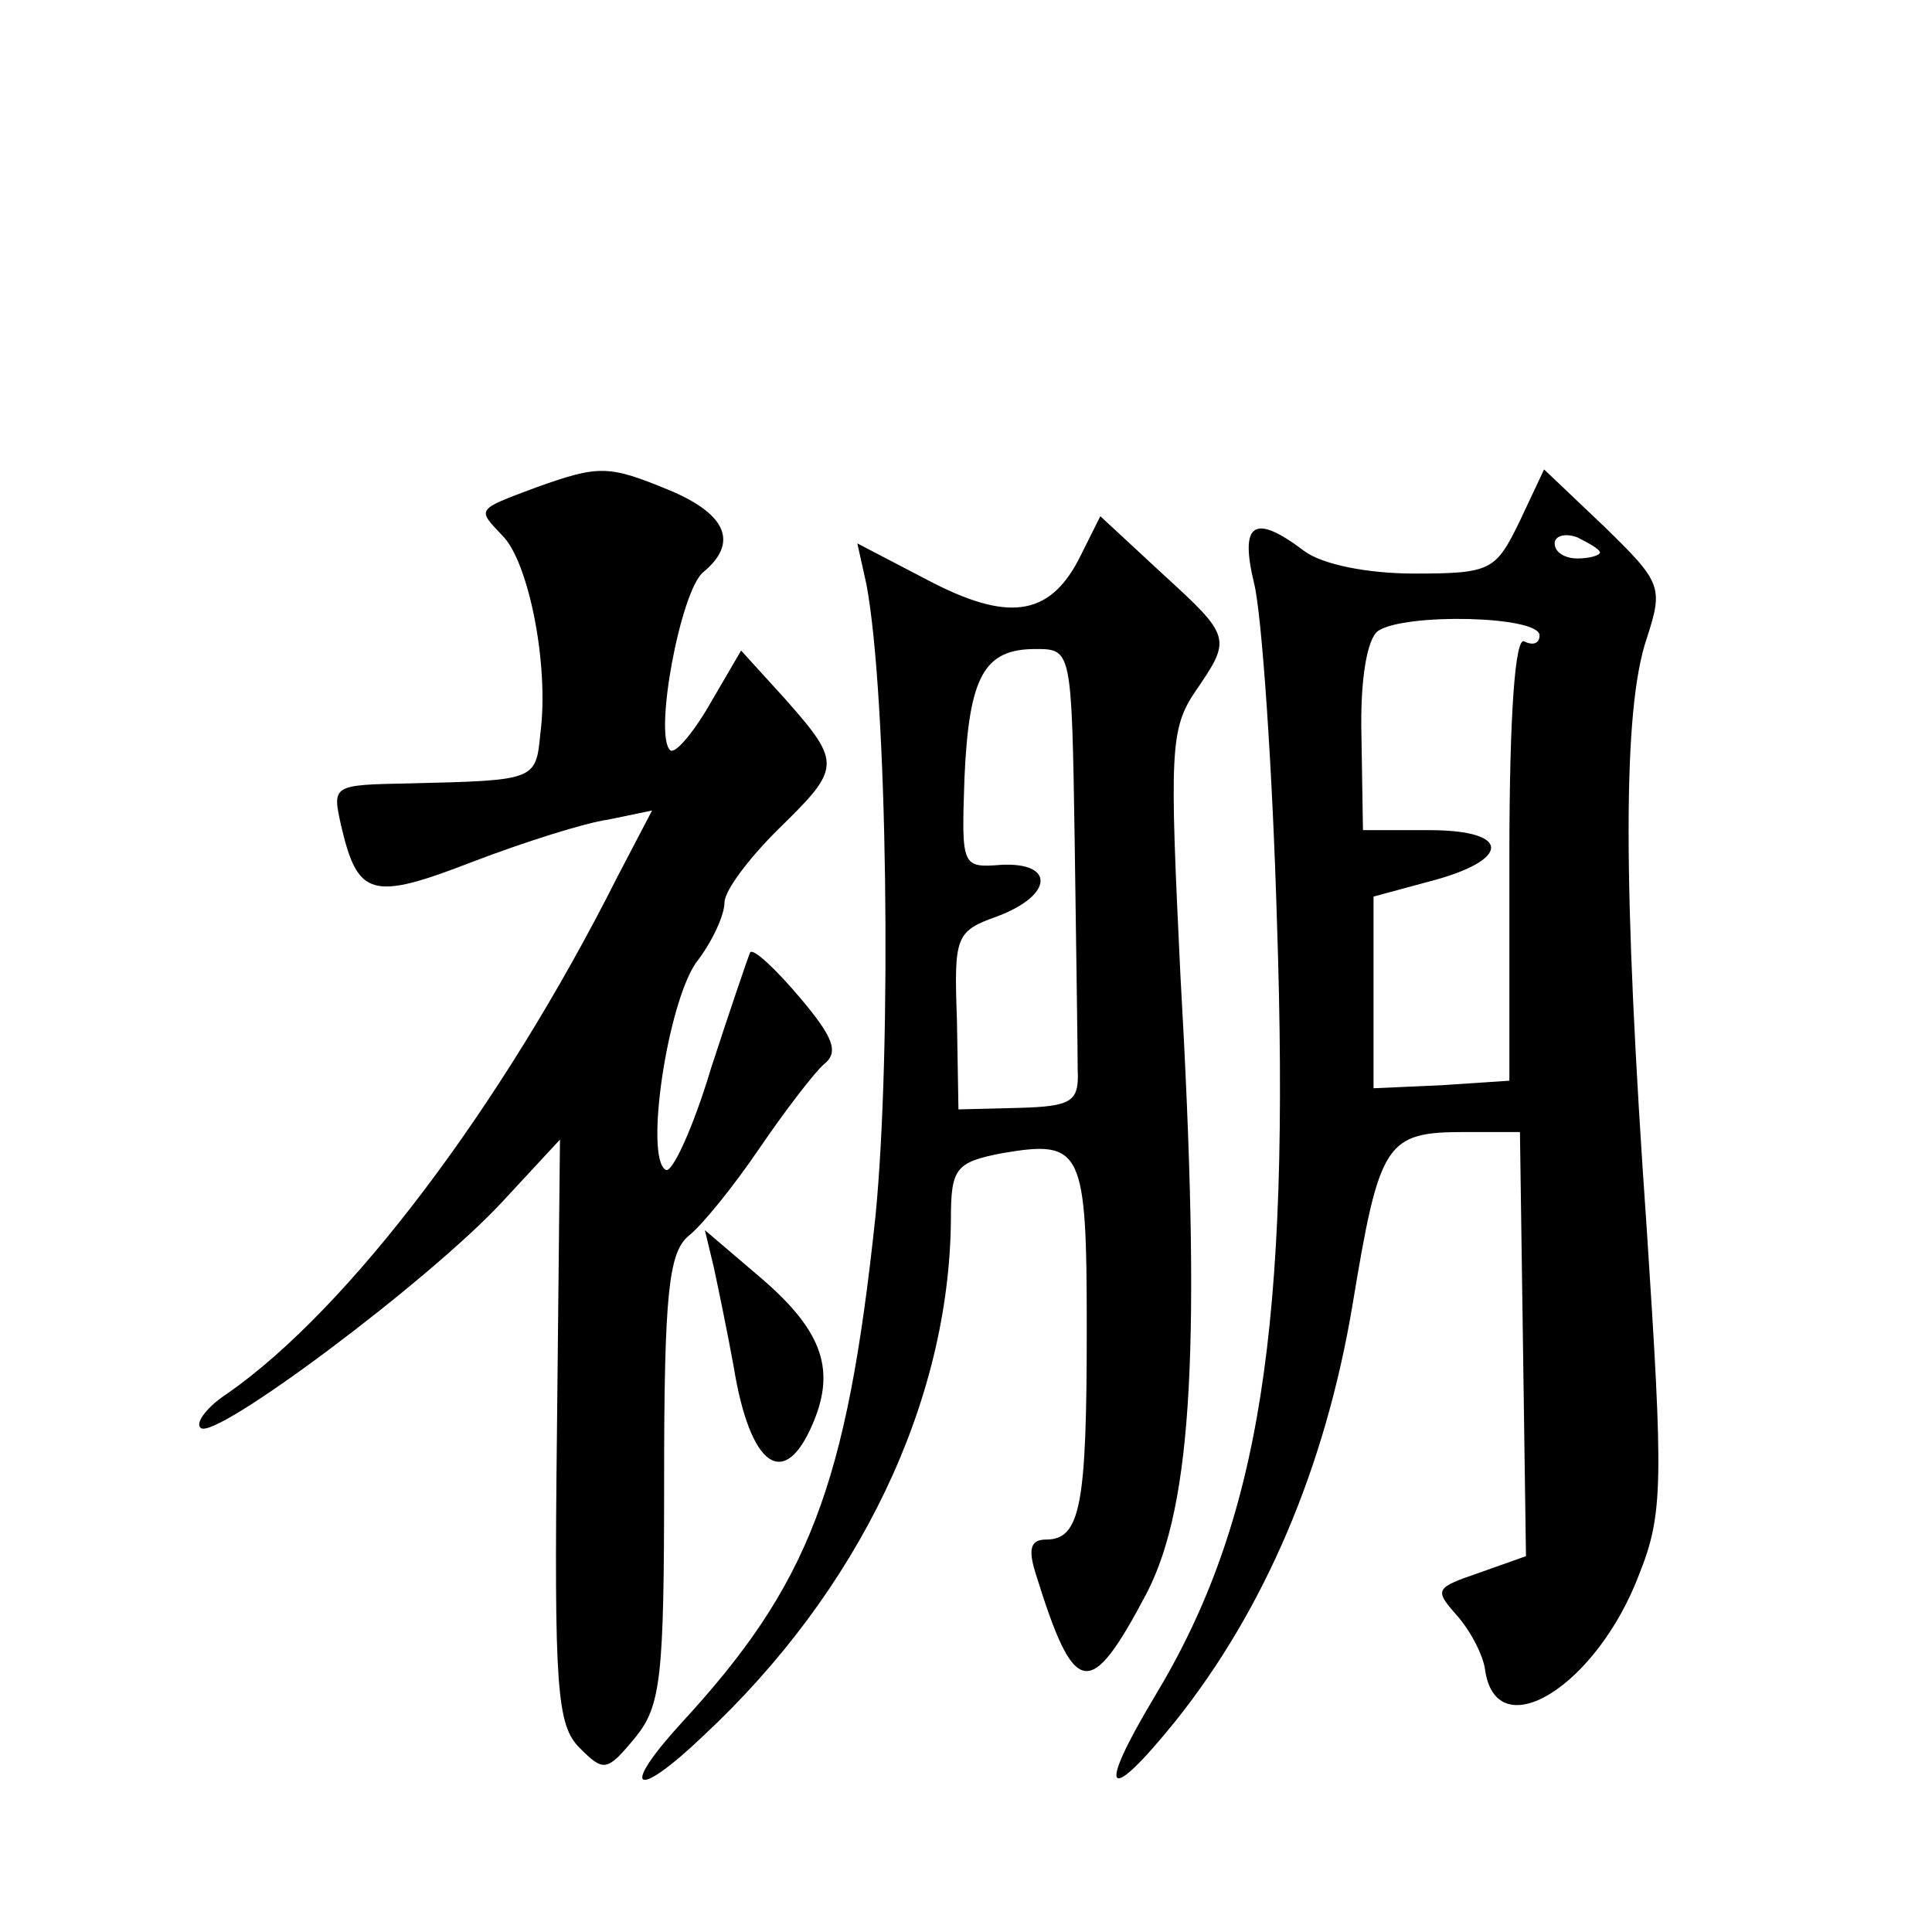<?xml version="1.0" standalone="no"?>
<!DOCTYPE svg PUBLIC "-//W3C//DTD SVG 20010904//EN"
 "http://www.w3.org/TR/2001/REC-SVG-20010904/DTD/svg10.dtd">
<svg version="1.0" xmlns="http://www.w3.org/2000/svg"
 width="128pt" height="128pt" viewBox="0 0 128 128"
 preserveAspectRatio="xMidYMid meet">
<g transform="translate(0,128) scale(0.1,-0.1)"
fill="#0" stroke="none">
<path d="M355 957 c-40 -15 -39 -14 -22 -32 17 -17 31 -85 25 -131 -3 -31 -3 -31
-86 -33 -52 -1 -52 -1 -46 -28 11 -47 20 -50 87 -24 34 13 75 26 90 28 l29 6 -23
-44 c-77 -153 -178 -286 -258 -342 -14 -9 -22 -20 -18 -23 9 -9 152 98 200 150
l38 41 -2 -193 c-2 -171 0 -195 15 -210 16 -16 18 -16 37 7 17 21 19 40 19 171
0 122 3 150 16 161 9 7 30 33 47 58 17 25 37 51 43 56 10 8 6 18 -16 44 -16 19
-31 33 -33 30 -1 -2 -13 -37 -26 -77 -12 -40 -26 -70 -30 -67 -14 8 1 109 20 137
11 14 19 32 19 40 0 8 16 29 35 48 42 41 43 44 6 86 l-30 33 -21 -36 c-11 -19 -23
-33 -26 -30 -11 10 7 106 22 118 23 19 16 38 -22 54 -41 17 -47 17 -89 2z M1007
935 c-16 -33 -19 -35 -70 -35 -31 0 -61 6 -73 15 -33 25 -43 19 -33 -22 5 -21 12
-121 15 -223 9 -269 -11 -398 -81 -514 -39 -65 -32 -73 14 -16 59 74 99 168 117
275 18 109 22 115 75 115 l36 0 2 -140 2 -141 -31 -11 c-29 -10 -30 -11 -15 -28
9 -10 18 -27 19 -37 8 -51 74 -10 102 64 16 40 16 61 5 229 -16 228 -16 344 0 391
11 34 10 37 -28 74 l-40 38 -16 -34z m53 -21 c0 -2 -7 -4 -15 -4 -8 0 -15 4 -15
10 0 5 7 7 15 4 8 -4 15 -8 15 -10z m-40 -55 c0 -5 -4 -7 -10 -4 -6 4 -10 -46 -10
-143 l0 -148 -45 -3 -45 -2 0 64 0 63 37 10 c54 14 55 34 0 34 l-44 0 -1 62 c-1
39 4 65 11 70 18 12 107 10 107 -3z M715 910 c-20 -39 -48 -42 -101 -14 l-46 24
6 -27 c14 -74 17 -308 6 -419 -19 -179 -44 -244 -129 -336 -41 -45 -30 -51 15 -8
103 96 163 221 164 342 0 34 3 38 34 44 53 9 56 3 56 -116 0 -117 -4 -140 -27 -140
-10 0 -12 -6 -7 -22 26 -84 36 -85 74 -13 30 59 36 164 22 410 -7 146 -7 162 10
187 24 35 24 36 -22 78 l-41 38 -14 -28z m-3 -187 c1 -71 2 -139 2 -152 1 -21 -4
-24 -39 -25 l-40 -1 -1 59 c-2 56 -1 59 27 69 37 14 38 36 2 34 -26 -2 -26 -1 -24
58 3 67 13 85 47 85 24 0 24 0 26 -127z M473 440 c3 -14 9 -43 13 -65 11 -68 34
-83 53 -37 15 36 5 62 -38 98 l-34 29 6 -25z"/>
</g>
</svg>
